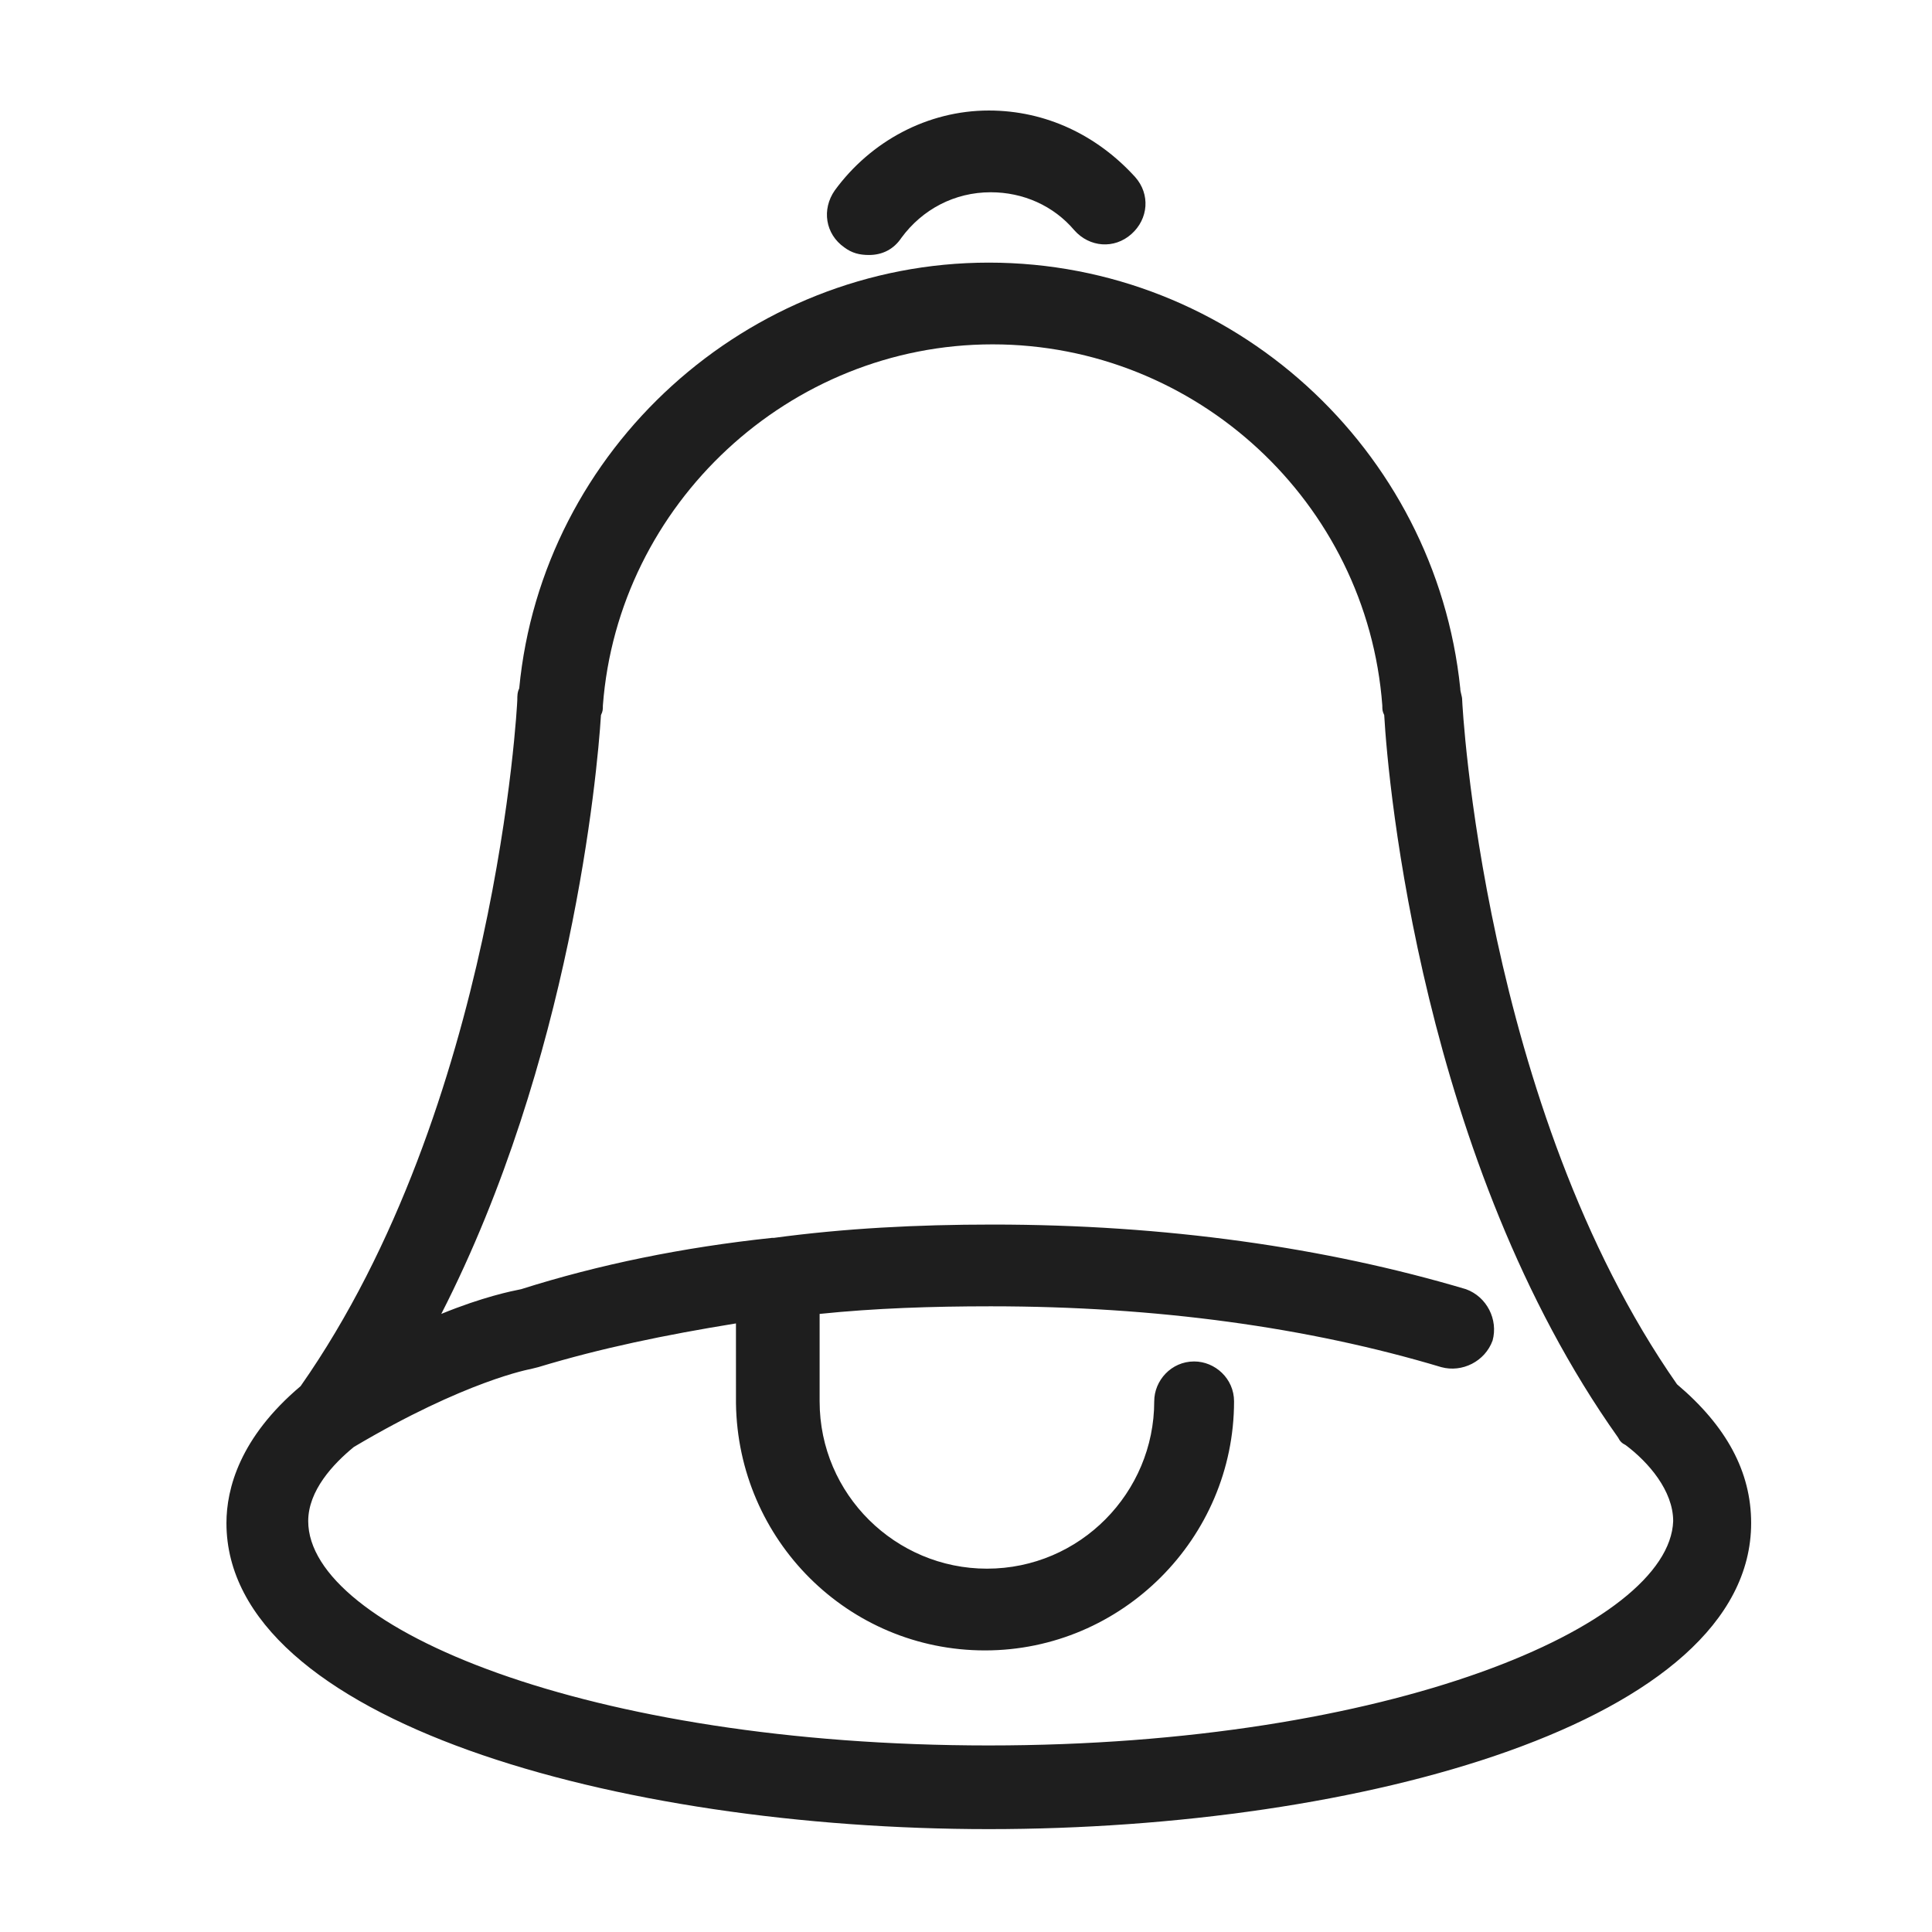 <?xml version="1.0" encoding="UTF-8"?>
<!-- Uploaded to: ICON Repo, www.svgrepo.com, Generator: ICON Repo Mixer Tools -->
<svg width="800px" height="800px" version="1.1" viewBox="144 144 512 512" xmlns="http://www.w3.org/2000/svg">
 <g fill="#1e1e1e">
  <path d="m588.42 510.84c-51.387-73.555-56.93-180.36-56.93-181.37 0-1.008-0.504-2.016-0.504-3.023-6.547-63.48-60.457-112.85-124.95-112.85-63.984 0-118.39 49.375-124.44 112.85-0.504 1.008-0.504 2.016-0.504 3.023 0 1.008-5.543 107.82-57.434 181.88-16.121 13.602-19.648 27.207-19.648 36.273 0 52.395 103.79 81.113 202.03 81.113 98.242 0 202.03-28.215 202.03-81.113 0-13.602-6.547-25.691-19.648-36.777zm-182.38 95.723c-106.3 0-180.36-31.234-180.36-59.449 0-8.062 6.551-15.113 12.09-19.648 29.727-17.633 46.855-20.656 46.855-20.656l2.016-0.504c16.625-5.039 33.754-8.566 52.395-11.586l0.004 21.16c0.504 36.273 29.723 65.496 65.996 65.496 36.273 0 66-29.727 66-66 0-6.047-5.039-10.578-10.578-10.578-6.047 0-10.578 5.039-10.578 10.578 0 24.184-19.648 44.336-44.336 44.336-24.184 0-44.336-19.648-44.336-44.336v-23.176c14.609-1.512 29.727-2.016 45.344-2.016 43.832 0 84.137 5.543 119.4 16.121 5.543 1.512 11.586-1.512 13.602-7.055 1.512-5.543-1.512-11.586-7.055-13.602-37.281-11.082-79.602-17.129-125.45-17.129-20.152 0-39.297 1.008-57.938 3.527h-0.504c-23.68 2.519-45.848 7.055-66.504 13.602-2.519 0.504-10.078 2.016-21.16 6.551 34.258-67.008 41.312-142.58 42.32-158.7 0.504-1.008 0.504-1.512 0.504-2.519 4.031-53.402 49.375-95.723 103.28-95.723s99.25 41.816 103.28 95.723c0 1.008 0 1.512 0.504 2.519 1.008 18.137 10.078 118.39 61.969 191.45 0.504 1.008 1.008 1.512 2.016 2.016 6.047 4.535 12.594 12.09 12.594 20.152-1.008 27.707-75.066 59.445-181.37 59.445z"/>
  <path d="m367.75 209.56c2.016 1.512 4.031 2.016 6.551 2.016 3.527 0 6.551-1.512 8.566-4.535 5.543-7.559 14.105-12.09 23.68-12.09 8.566 0 16.625 3.527 22.168 10.078 4.031 4.535 10.578 5.039 15.113 1.008 4.535-4.031 5.039-10.578 1.008-15.113-10.078-11.09-23.68-17.637-38.797-17.637-16.121 0-31.234 8.059-40.809 21.16-3.523 5.035-2.519 11.586 2.519 15.113z"/>
 </g>
</svg>